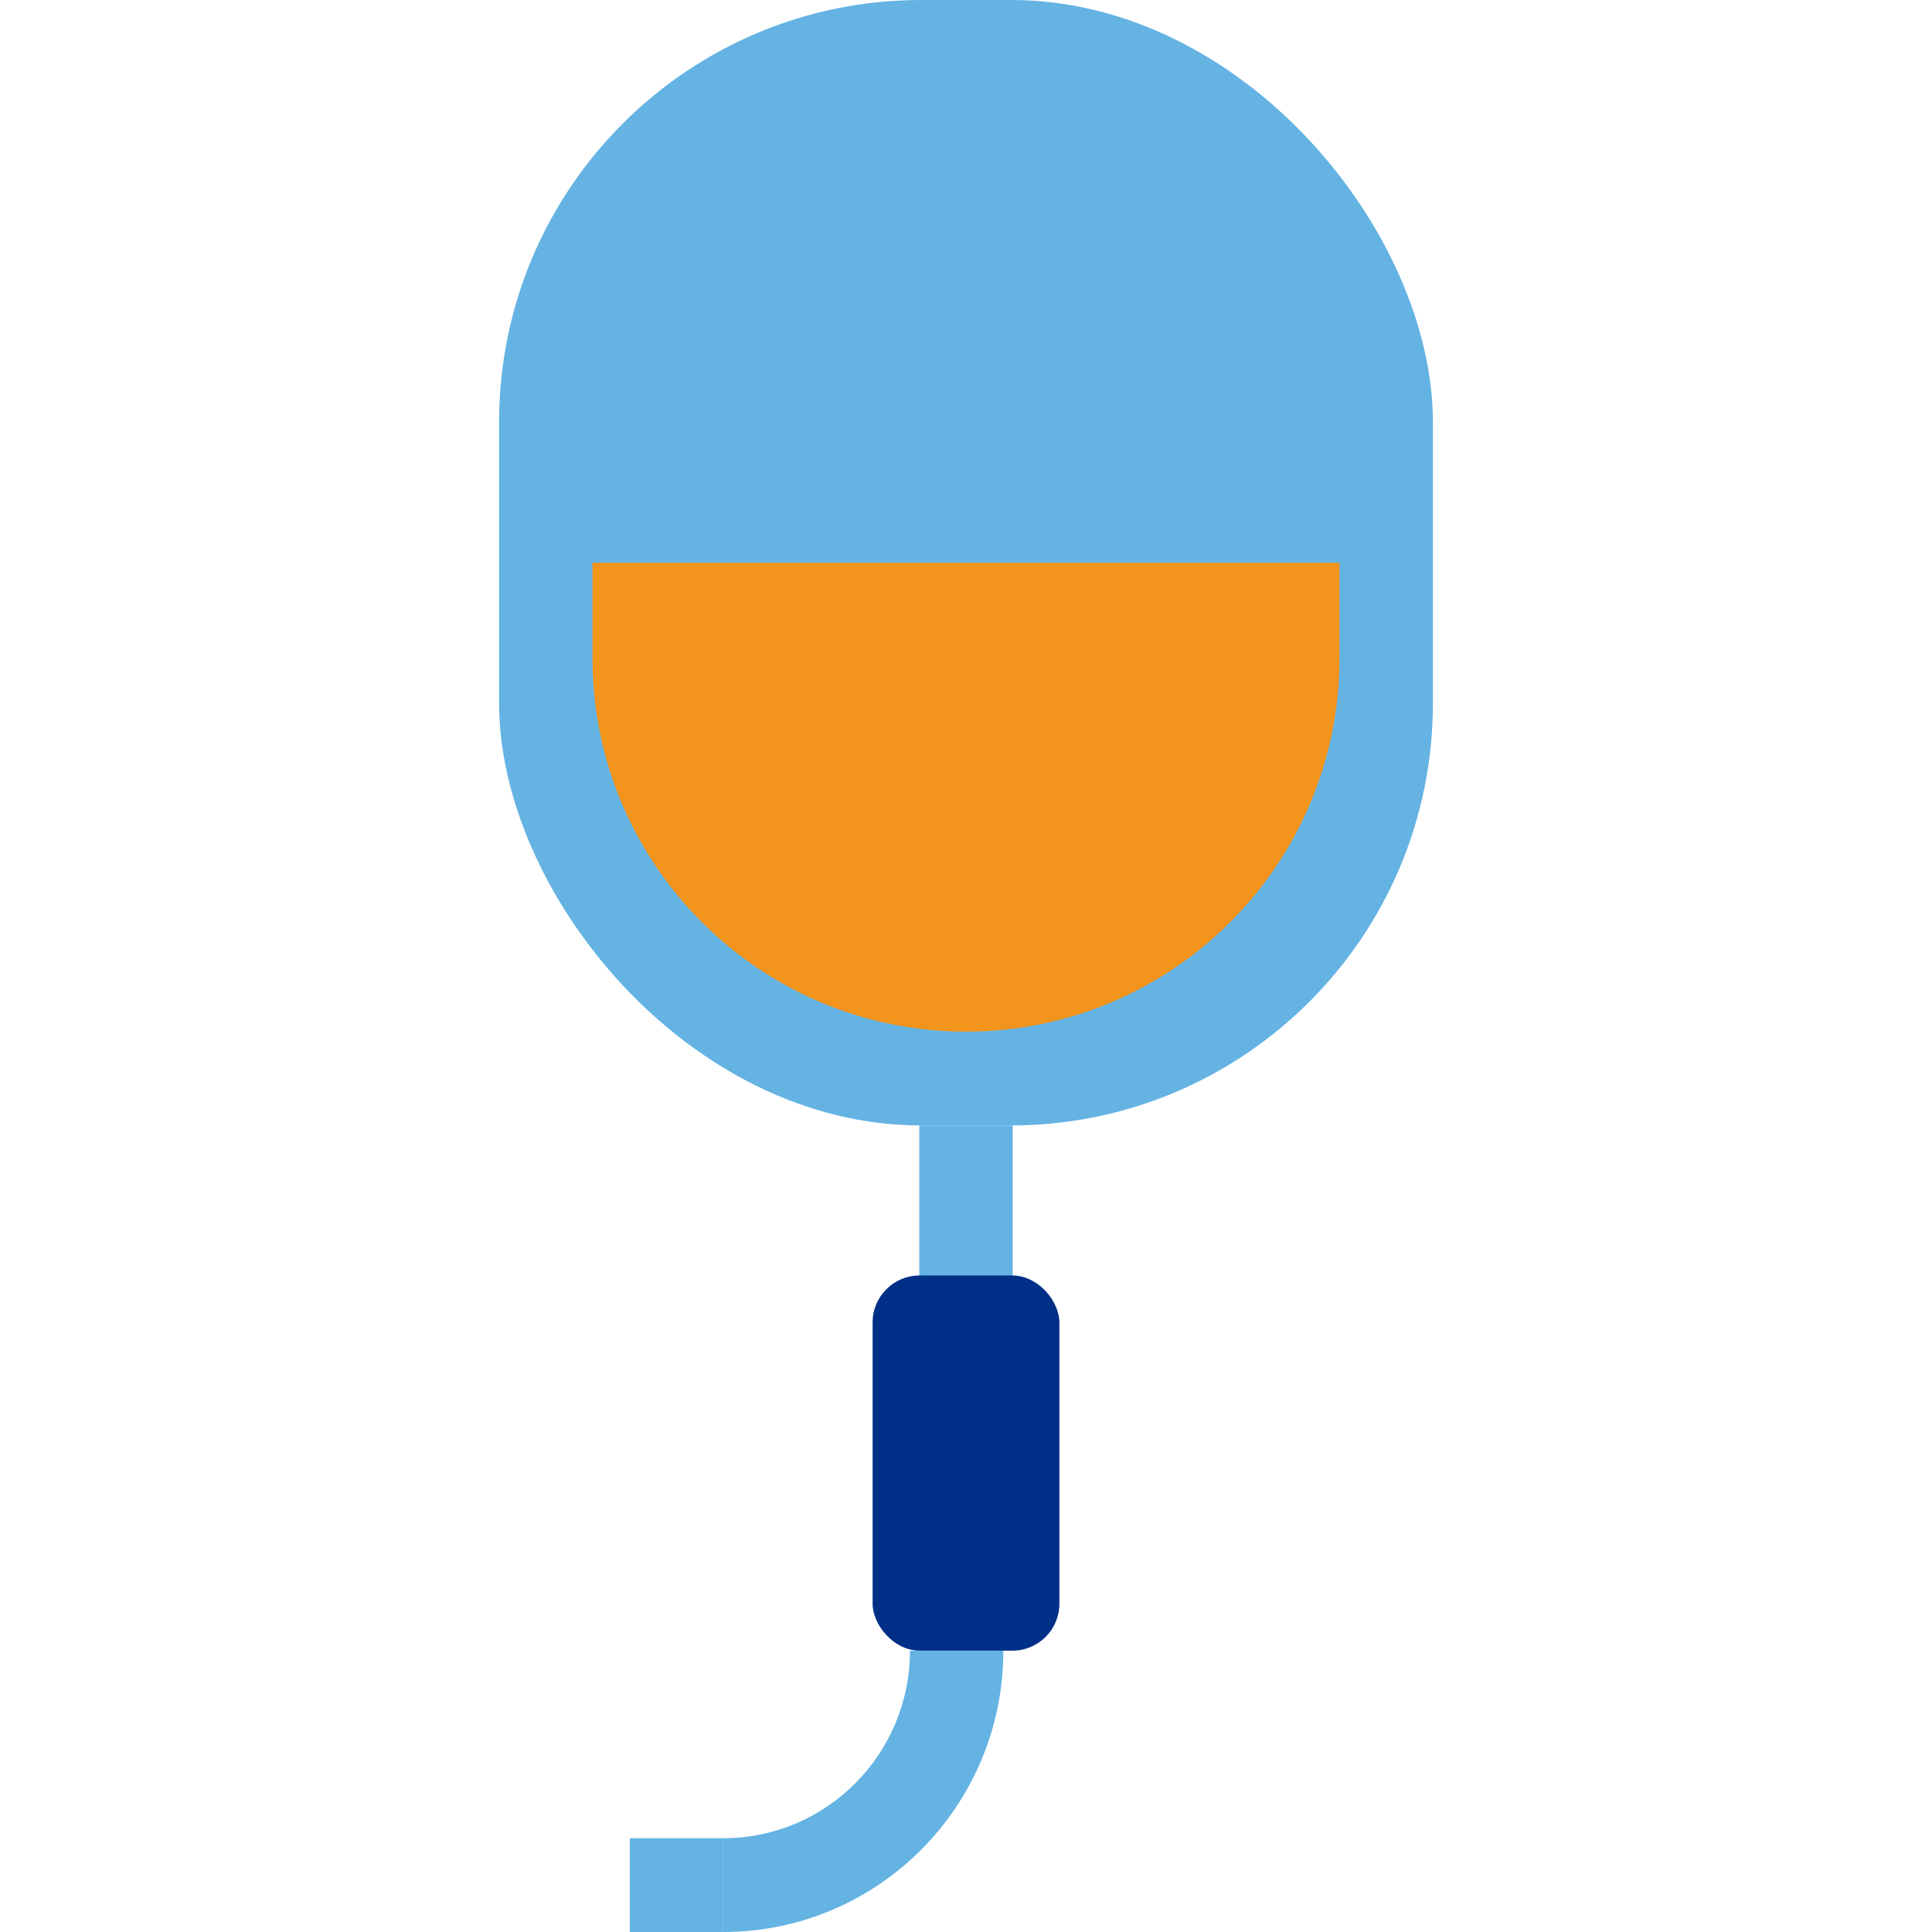 <?xml version="1.0" encoding="UTF-8" standalone="no"?>
<svg width="120px" height="120px" viewBox="0 0 120 120" version="1.1" xmlns="http://www.w3.org/2000/svg" xmlns:xlink="http://www.w3.org/1999/xlink" xmlns:sketch="http://www.bohemiancoding.com/sketch/ns">
    <!-- Generator: Sketch 3.2.2 (9983) - http://www.bohemiancoding.com/sketch -->
    <title>usa.icon.05</title>
    <desc>Created with Sketch.</desc>
    <defs></defs>
    <g id="Usana" stroke="none" stroke-width="1" fill="none" fill-rule="evenodd" sketch:type="MSPage">
        <g id="usa.icon.05" sketch:type="MSArtboardGroup">
            <g id="Group" sketch:type="MSLayerGroup" transform="translate(31, 0)">
                <rect id="Oval-615" fill="#64B3E3" sketch:type="MSShapeGroup" x="8.12" y="114.175" width="5.8" height="5.825"></rect>
                <rect id="Rectangle-743" fill="#64B3E3" sketch:type="MSShapeGroup" x="26.1" y="69.903" width="5.8" height="11.65"></rect>
                <rect id="Rectangle-742" fill="#002F87" sketch:type="MSShapeGroup" x="23.2" y="79.223" width="11.6" height="23.301" rx="2.913"></rect>
                <path d="M31.32,102.524 C31.32,112.176 23.53,120 13.92,120 L13.92,114.175 C20.327,114.175 25.52,108.959 25.52,102.524 L31.32,102.524 Z" id="Oval-615" fill="#64B3E3" sketch:type="MSShapeGroup"></path>
                <rect id="Rectangle-745" fill="#64B3E3" sketch:type="MSShapeGroup" x="0" y="0" width="58" height="69.903" rx="26.214"></rect>
                <path d="M5.8,11.65 L52.2,11.65 L52.2,40.872 C52.2,53.688 41.816,64.078 29,64.078 C16.187,64.078 5.8,53.688 5.8,40.872 L5.8,11.65 Z M5.8,11.65 L52.2,11.65 L52.2,34.951 L5.8,34.951 L5.8,11.65 Z" id="Rectangle-746" fill="#F3941D" sketch:type="MSShapeGroup"></path>
            </g>
        </g>
    </g>
</svg>